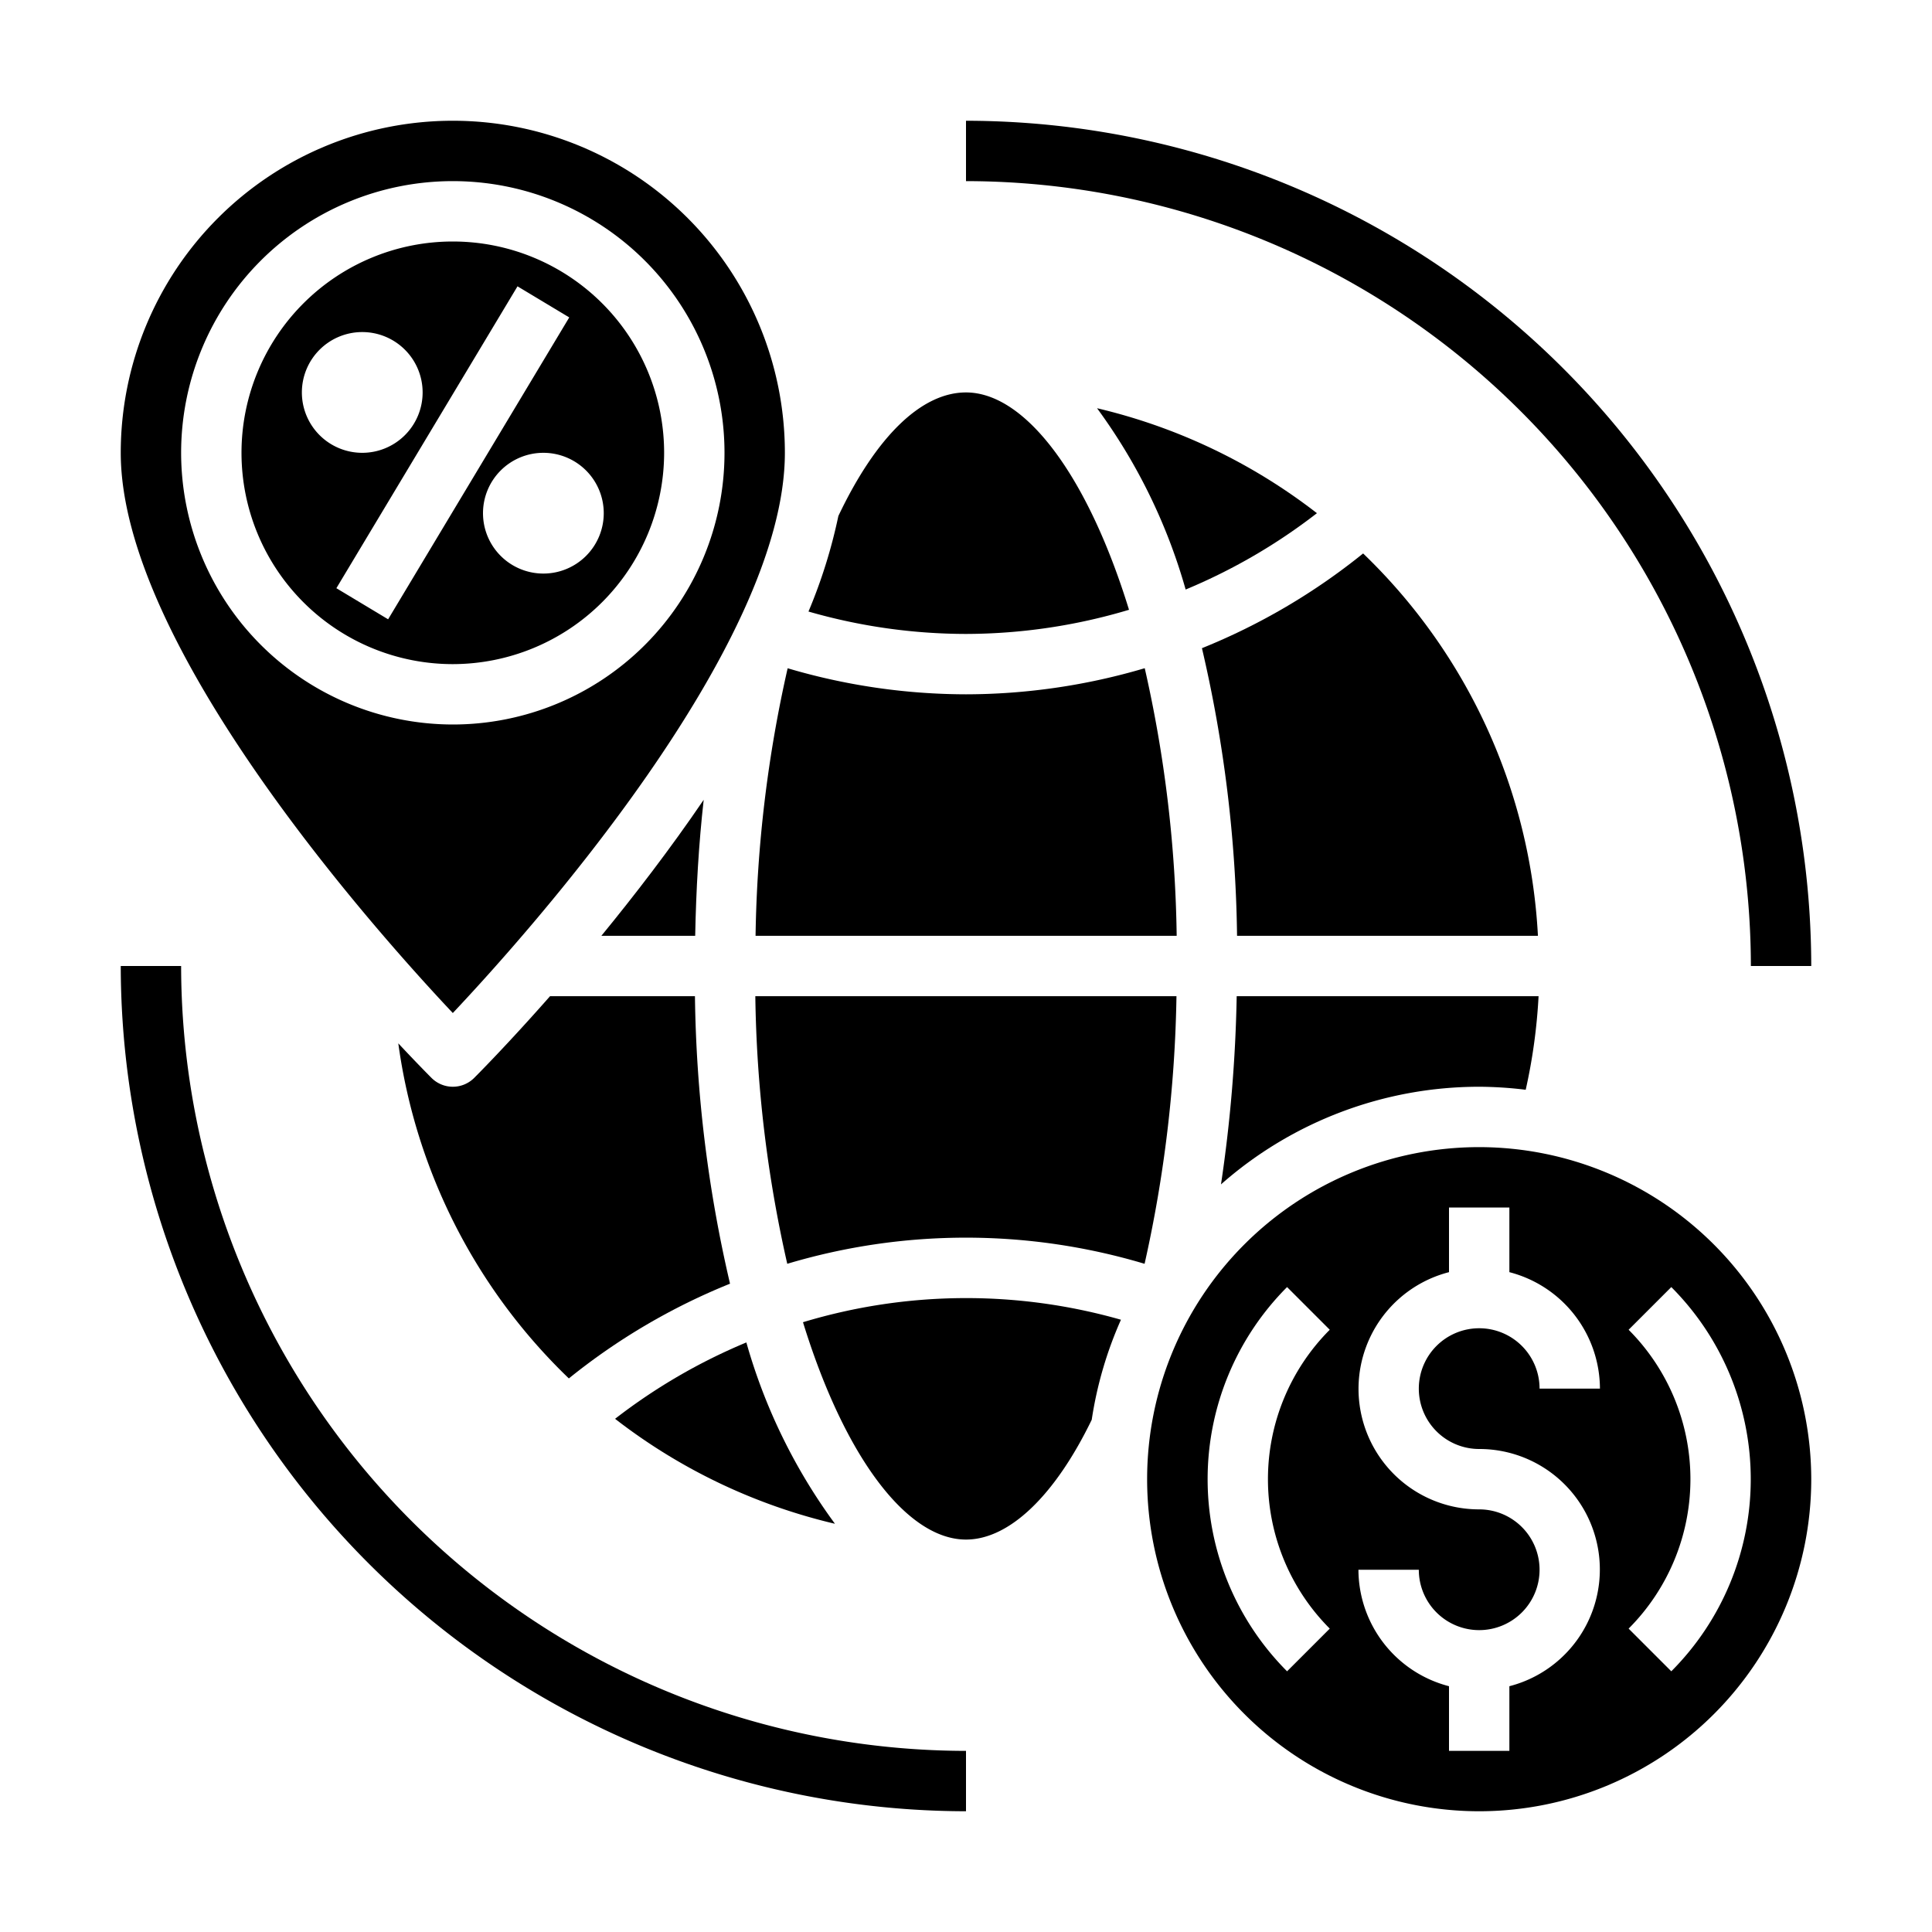 <?xml version="1.0"?>
<svg xmlns="http://www.w3.org/2000/svg" viewBox="0 0 64 64" width="512" height="512"><g id="Worldwide"><path d="M26,15A11,11,0,0,0,4,15c0,6.4,8.466,15.869,11,18.558C17.534,30.869,26,21.4,26,15ZM6,15a9,9,0,1,1,9,9A9.01,9.01,0,0,1,6,15Z"/><path d="M40.447,39.234A12.932,12.932,0,0,1,49,36a13.075,13.075,0,0,1,1.541.1,18.565,18.565,0,0,0,.426-3.1h-10A47.892,47.892,0,0,1,40.447,39.234Z"/><path d="M23.311,26.494c-1.115,1.639-2.3,3.175-3.39,4.506h3.108C23.059,29.468,23.146,27.956,23.311,26.494Z"/><path d="M22,15a7,7,0,1,0-7,7A7.008,7.008,0,0,0,22,15Zm-2,2a2,2,0,1,1-2-2A2,2,0,0,1,20,17ZM10,13a2,2,0,1,1,2,2A2,2,0,0,1,10,13Zm1.143,6.485,6-10,1.714,1.03-6,10Z"/><path d="M40.979,31h9.967a18.945,18.945,0,0,0-5.791-12.666,20.985,20.985,0,0,1-5.339,3.138A44.172,44.172,0,0,1,40.979,31Z"/><path d="M38.979,31a42.426,42.426,0,0,0-1.058-8.865A20.958,20.958,0,0,1,32,23a20.908,20.908,0,0,1-5.908-.863A42.775,42.775,0,0,0,25.029,31Z"/><path d="M43.625,17a18.982,18.982,0,0,0-7.284-3.477,18.755,18.755,0,0,1,2.935,6.006A19,19,0,0,0,43.625,17Z"/><path d="M23.021,33h-4.8c-1.373,1.559-2.374,2.568-2.513,2.707a1,1,0,0,1-1.414,0c-.084-.084-.49-.493-1.1-1.145a18.95,18.95,0,0,0,5.65,11.1,20.985,20.985,0,0,1,5.339-3.138A44.172,44.172,0,0,1,23.021,33Z"/><path d="M37.4,20.2C36.016,15.709,33.945,13,32,13c-1.476,0-2.975,1.456-4.228,4.093a17.293,17.293,0,0,1-.99,3.165A18.907,18.907,0,0,0,32,21,18.931,18.931,0,0,0,37.4,20.2Z"/><path d="M20.375,47a18.982,18.982,0,0,0,7.284,3.477,18.751,18.751,0,0,1-2.935-6.007A19.045,19.045,0,0,0,20.375,47Z"/><path d="M49,38A11,11,0,1,0,60,49,11.013,11.013,0,0,0,49,38ZM44.05,53.95l-1.414,1.414a9.01,9.01,0,0,1,0-12.728L44.05,44.05A7.007,7.007,0,0,0,44.05,53.95ZM49,48a3.992,3.992,0,0,1,1,7.858V58H48V55.858A4,4,0,0,1,45,52h2a2,2,0,1,0,2-2,3.992,3.992,0,0,1-1-7.858V40h2v2.142A4,4,0,0,1,53,46H51a2,2,0,1,0-2,2Zm6.364,7.364L53.95,53.95a7.007,7.007,0,0,0,0-9.9l1.414-1.414A9.01,9.01,0,0,1,55.364,55.364Z"/><path d="M25.021,33a42.426,42.426,0,0,0,1.058,8.865,20.657,20.657,0,0,1,11.837,0A43.526,43.526,0,0,0,38.972,33Z"/><path d="M26.6,43.8C27.984,48.291,30.055,51,32,51c1.429,0,2.943-1.448,4.165-3.969a12.868,12.868,0,0,1,.968-3.313A18.689,18.689,0,0,0,26.6,43.8Z"/><path d="M32,60A28.032,28.032,0,0,1,4,32H6A26.029,26.029,0,0,0,32,58Z"/><path d="M60,32H58A26.029,26.029,0,0,0,32,6V4A28.032,28.032,0,0,1,60,32Z"/></g></svg>
